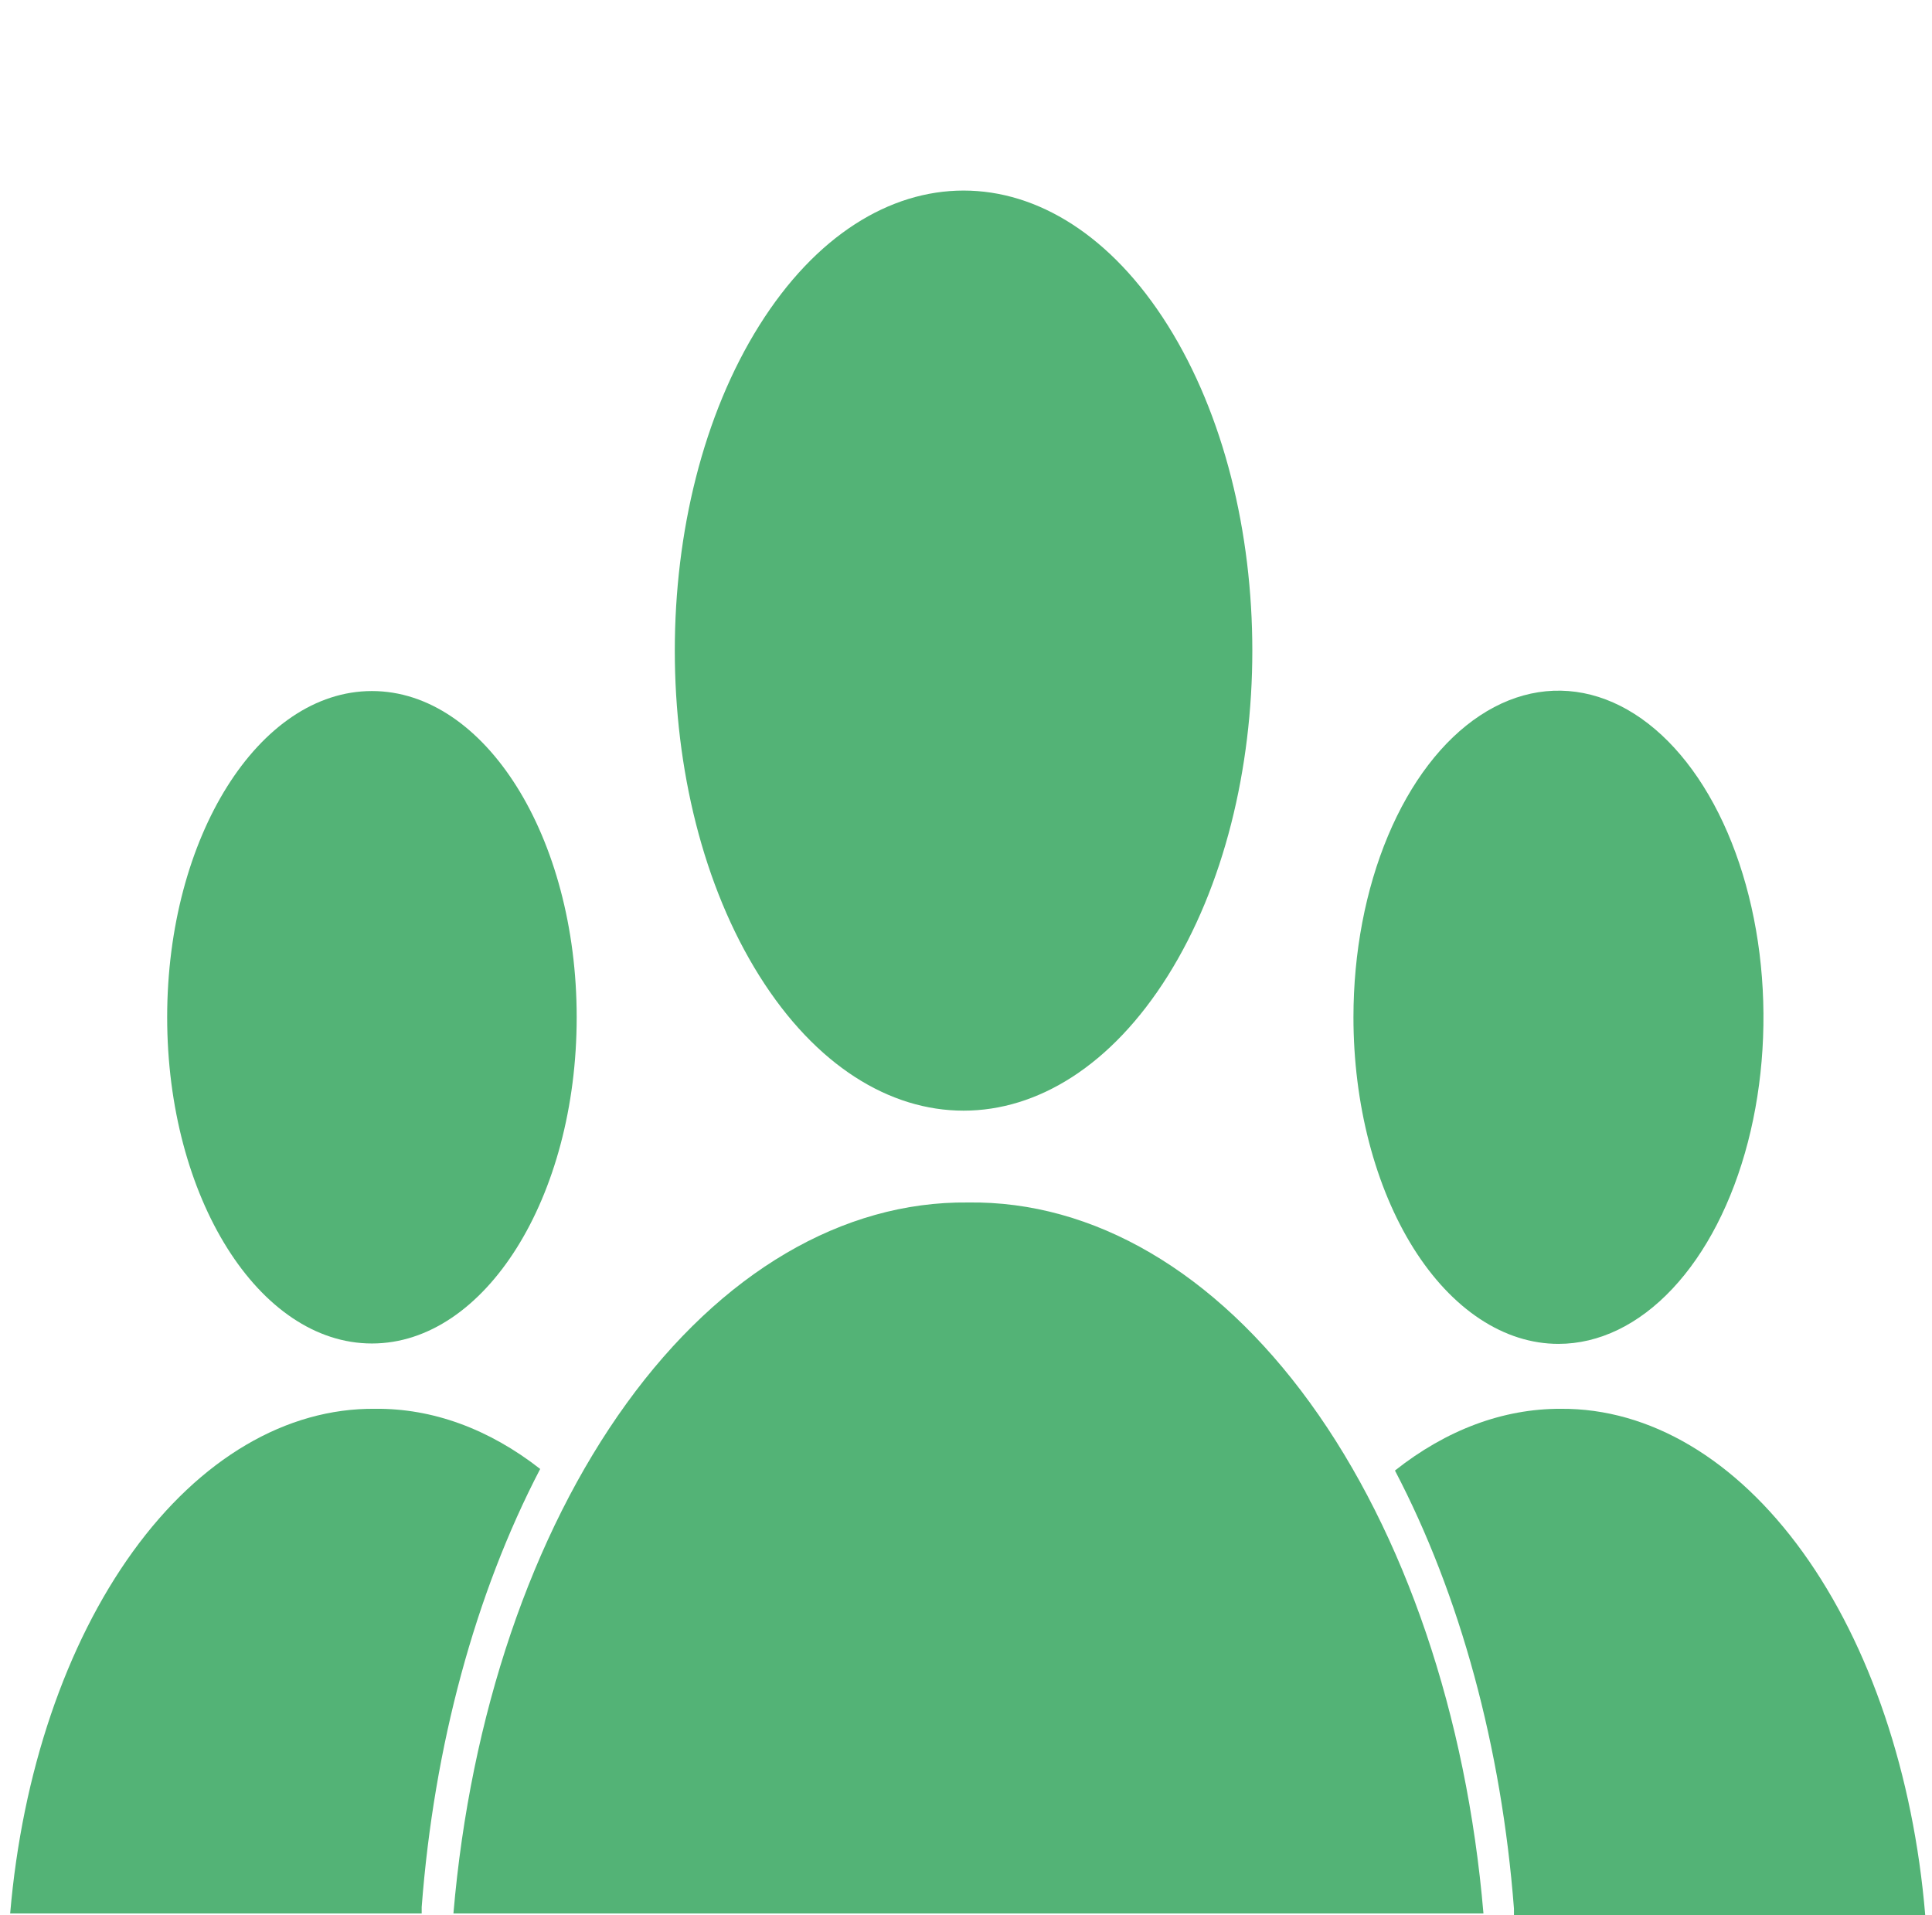 <svg width="114" height="113" viewBox="0 0 114 113" fill="none" xmlns="http://www.w3.org/2000/svg">
<path d="M91.959 79.297C94.351 79.297 96.69 78.167 98.679 76.049C100.669 73.932 102.219 70.922 103.135 67.4C104.05 63.879 104.29 60.004 103.823 56.265C103.356 52.527 102.204 49.093 100.513 46.398C98.821 43.702 96.665 41.867 94.319 41.123C91.972 40.38 89.54 40.761 87.33 42.22C85.119 43.678 83.23 46.149 81.901 49.318C80.572 52.487 79.862 56.213 79.862 60.025C79.862 62.556 80.175 65.062 80.783 67.4C81.391 69.738 82.282 71.863 83.405 73.653C84.529 75.442 85.862 76.862 87.33 77.83C88.797 78.799 90.37 79.297 91.959 79.297Z" fill="#53B376"/>
<path d="M92.092 83.128C88.698 83.118 85.35 84.365 82.311 86.771C86.165 94.132 88.603 103.109 89.333 112.624V113H113.6C112.908 104.706 110.342 97.097 106.383 91.599C102.424 86.101 97.344 83.089 92.092 83.128Z" fill="#53B376"/>
<path d="M21.946 79.274C28.619 79.274 34.028 70.656 34.028 60.025C34.028 49.394 28.619 40.776 21.946 40.776C15.274 40.776 9.864 49.394 9.864 60.025C9.864 70.656 15.274 79.274 21.946 79.274Z" fill="#53B376"/>
<path d="M22.138 83.128C16.89 83.075 11.809 86.068 7.845 91.548C3.882 97.028 1.306 104.621 0.6 112.906H24.882V112.53C25.608 103.022 28.036 94.048 31.874 86.677C28.845 84.309 25.512 83.094 22.138 83.128Z" fill="#53B376"/>
<path d="M68.905 57.584C75.558 46.983 75.558 29.796 68.905 19.195C62.251 8.594 51.462 8.594 44.808 19.195C38.154 29.796 38.154 46.983 44.809 57.584C51.462 68.186 62.251 68.186 68.905 57.584Z" fill="#53B376"/>
<path d="M57.115 70.954C49.719 70.875 42.558 75.09 36.97 82.811C31.383 90.531 27.752 101.23 26.755 112.906H87.533C86.538 101.212 82.9 90.497 77.299 82.773C71.699 75.049 64.522 70.847 57.115 70.954Z" fill="#53B376"/>
</svg>
